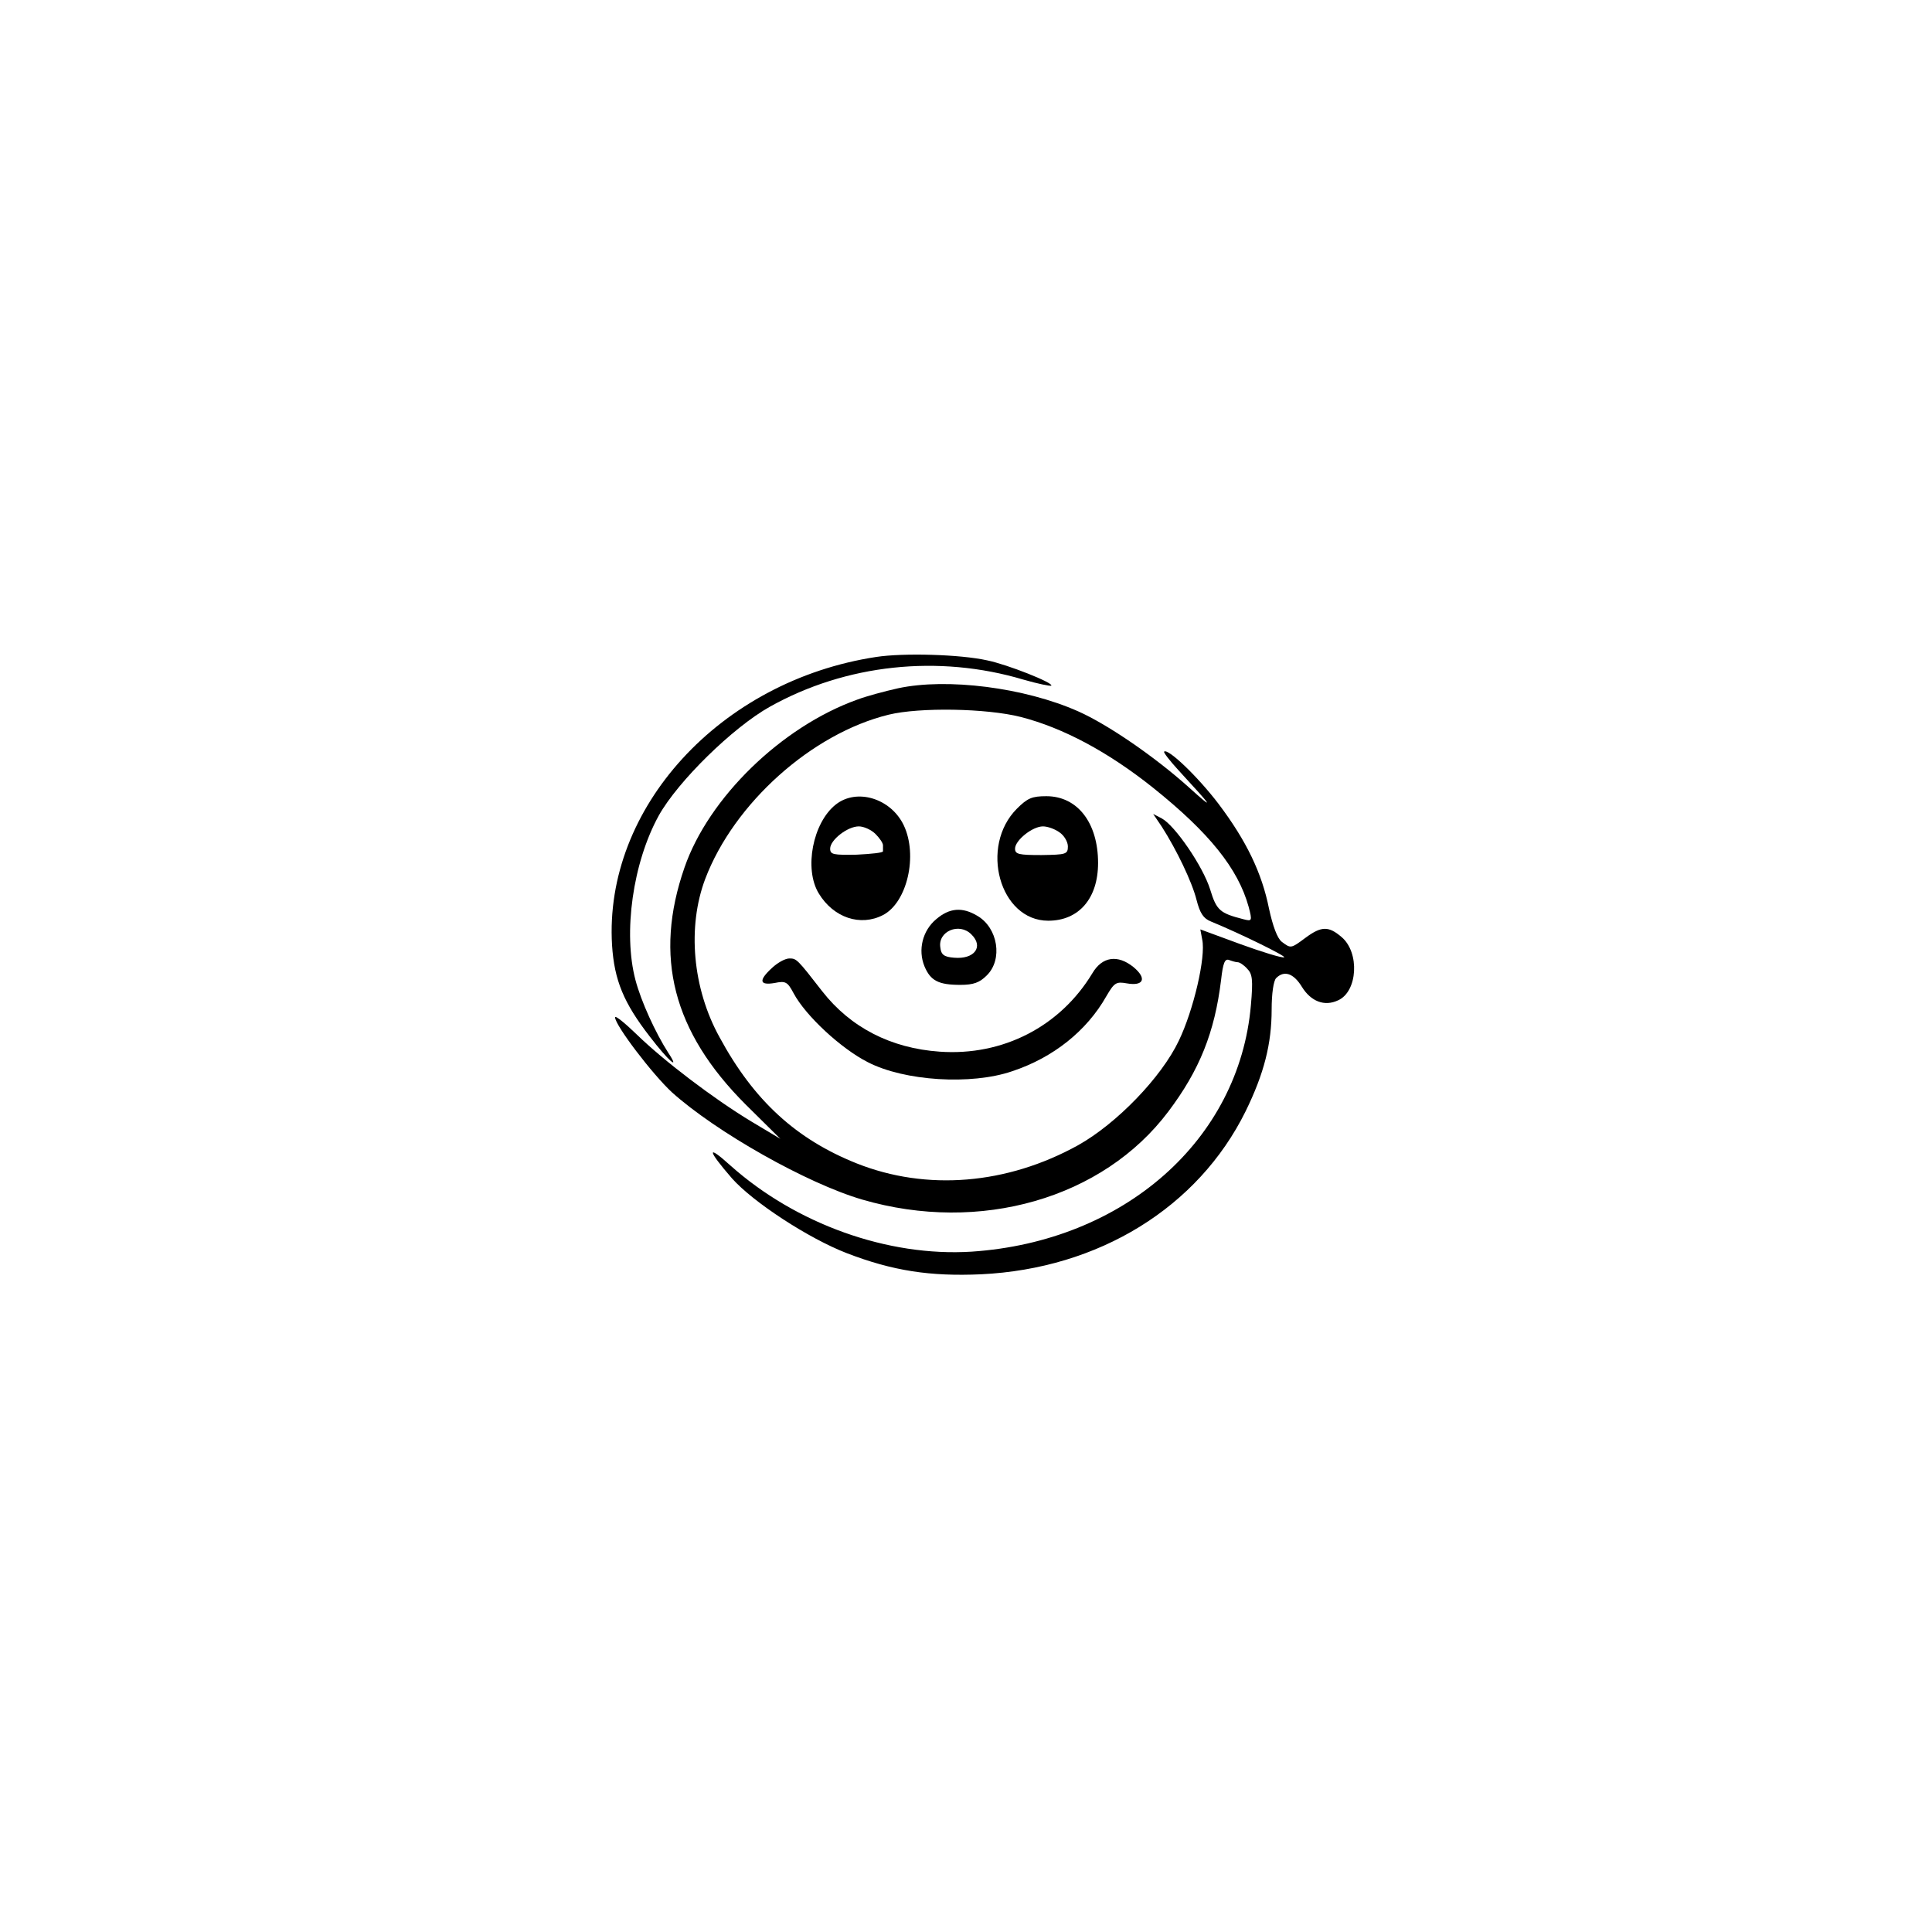 <?xml version="1.0" standalone="no"?>
<!DOCTYPE svg PUBLIC "-//W3C//DTD SVG 20010904//EN"
 "http://www.w3.org/TR/2001/REC-SVG-20010904/DTD/svg10.dtd">
<svg version="1.0" xmlns="http://www.w3.org/2000/svg"
 width="512pt" height="512pt" viewBox="0 0 512 512"
 preserveAspectRatio="xMidYMid meet">
<g transform="translate(0,512) scale(0.1,-0.1)"
fill="#000000" stroke="none">
<path d="M2322 3379 c-414 -63 -722 -401 -700 -764 6 -93 31 -153 100 -242 49
-64 82 -93 49 -43 -34 53 -72 136 -87 193 -33 125 -7 311 62 436 51 91 196
233 294 288 202 113 447 139 672 72 38 -11 72 -18 74 -16 7 7 -116 56 -170 67
-72 16 -222 20 -294 9z"/>
<path d="M2380 3296 c-36 -8 -84 -21 -108 -30 -201 -72 -394 -260 -458 -445
-82 -236 -31 -435 162 -628 l92 -91 -77 46 c-101 61 -232 161 -303 230 -32 31
-58 52 -58 46 0 -21 99 -151 151 -199 117 -105 357 -241 504 -284 312 -91 638
3 811 233 83 110 123 210 140 349 5 45 10 57 21 53 8 -3 18 -6 23 -6 5 0 16
-7 25 -17 14 -14 16 -29 10 -97 -31 -357 -336 -626 -740 -653 -222 -14 -465
73 -639 228 -64 58 -62 42 4 -34 56 -63 203 -159 304 -198 122 -47 221 -62
356 -56 312 15 575 177 701 432 49 100 69 179 69 270 0 42 5 76 12 83 21 21
46 13 68 -23 24 -39 60 -53 96 -36 52 23 58 127 9 168 -34 29 -53 29 -95 -2
-39 -29 -39 -29 -63 -11 -12 9 -24 42 -34 88 -19 95 -60 180 -134 278 -54 71
-134 148 -144 138 -2 -2 15 -24 37 -48 94 -102 99 -110 28 -46 -89 80 -214
166 -293 201 -142 63 -347 89 -477 61z m325 -76 c113 -29 232 -93 350 -187
150 -120 226 -215 254 -316 10 -38 9 -39 -14 -33 -62 16 -71 23 -88 79 -19 61
-93 169 -128 188 l-23 12 23 -34 c39 -61 80 -146 92 -194 9 -35 18 -49 38 -57
78 -32 202 -93 194 -95 -6 -2 -58 14 -116 35 l-106 39 5 -27 c10 -46 -23 -187
-62 -268 -46 -97 -165 -220 -267 -277 -188 -104 -401 -122 -587 -48 -160 64
-272 166 -363 334 -72 130 -86 293 -38 420 76 200 282 385 486 435 82 20 259
17 350 -6z"/>
<path d="M2215 2988 c-61 -48 -85 -171 -45 -236 39 -64 110 -88 170 -57 64 33
93 158 55 238 -34 71 -124 99 -180 55z m105 -78 c11 -11 20 -24 20 -30 0 -5 0
-13 0 -16 0 -4 -31 -7 -70 -9 -61 -1 -70 0 -70 16 0 23 46 59 76 59 13 0 33
-9 44 -20z"/>
<path d="M2695 2977 c-100 -100 -46 -297 83 -297 81 0 132 59 132 153 0 107
-55 177 -137 177 -38 0 -50 -5 -78 -33z m113 -63 c12 -8 22 -25 22 -37 0 -21
-5 -22 -70 -23 -60 0 -70 2 -70 17 0 22 46 59 74 59 12 0 32 -7 44 -16z"/>
<path d="M2481 2684 c-36 -30 -49 -81 -31 -125 16 -38 37 -49 95 -49 35 0 51
6 70 25 43 42 30 126 -25 158 -40 24 -74 21 -109 -9z m93 -40 c34 -33 8 -67
-46 -62 -26 2 -34 8 -36 27 -7 43 50 67 82 35z"/>
<path d="M2046 2555 c-36 -33 -34 -47 7 -40 29 6 34 3 50 -27 32 -60 126 -147
197 -183 97 -50 274 -61 382 -24 109 36 198 107 250 199 21 36 26 39 54 34 45
-8 54 13 18 43 -42 34 -83 28 -109 -16 -85 -141 -237 -220 -405 -208 -129 9
-236 64 -311 160 -66 85 -68 87 -87 87 -11 0 -31 -11 -46 -25z"/>
</g>
</svg>